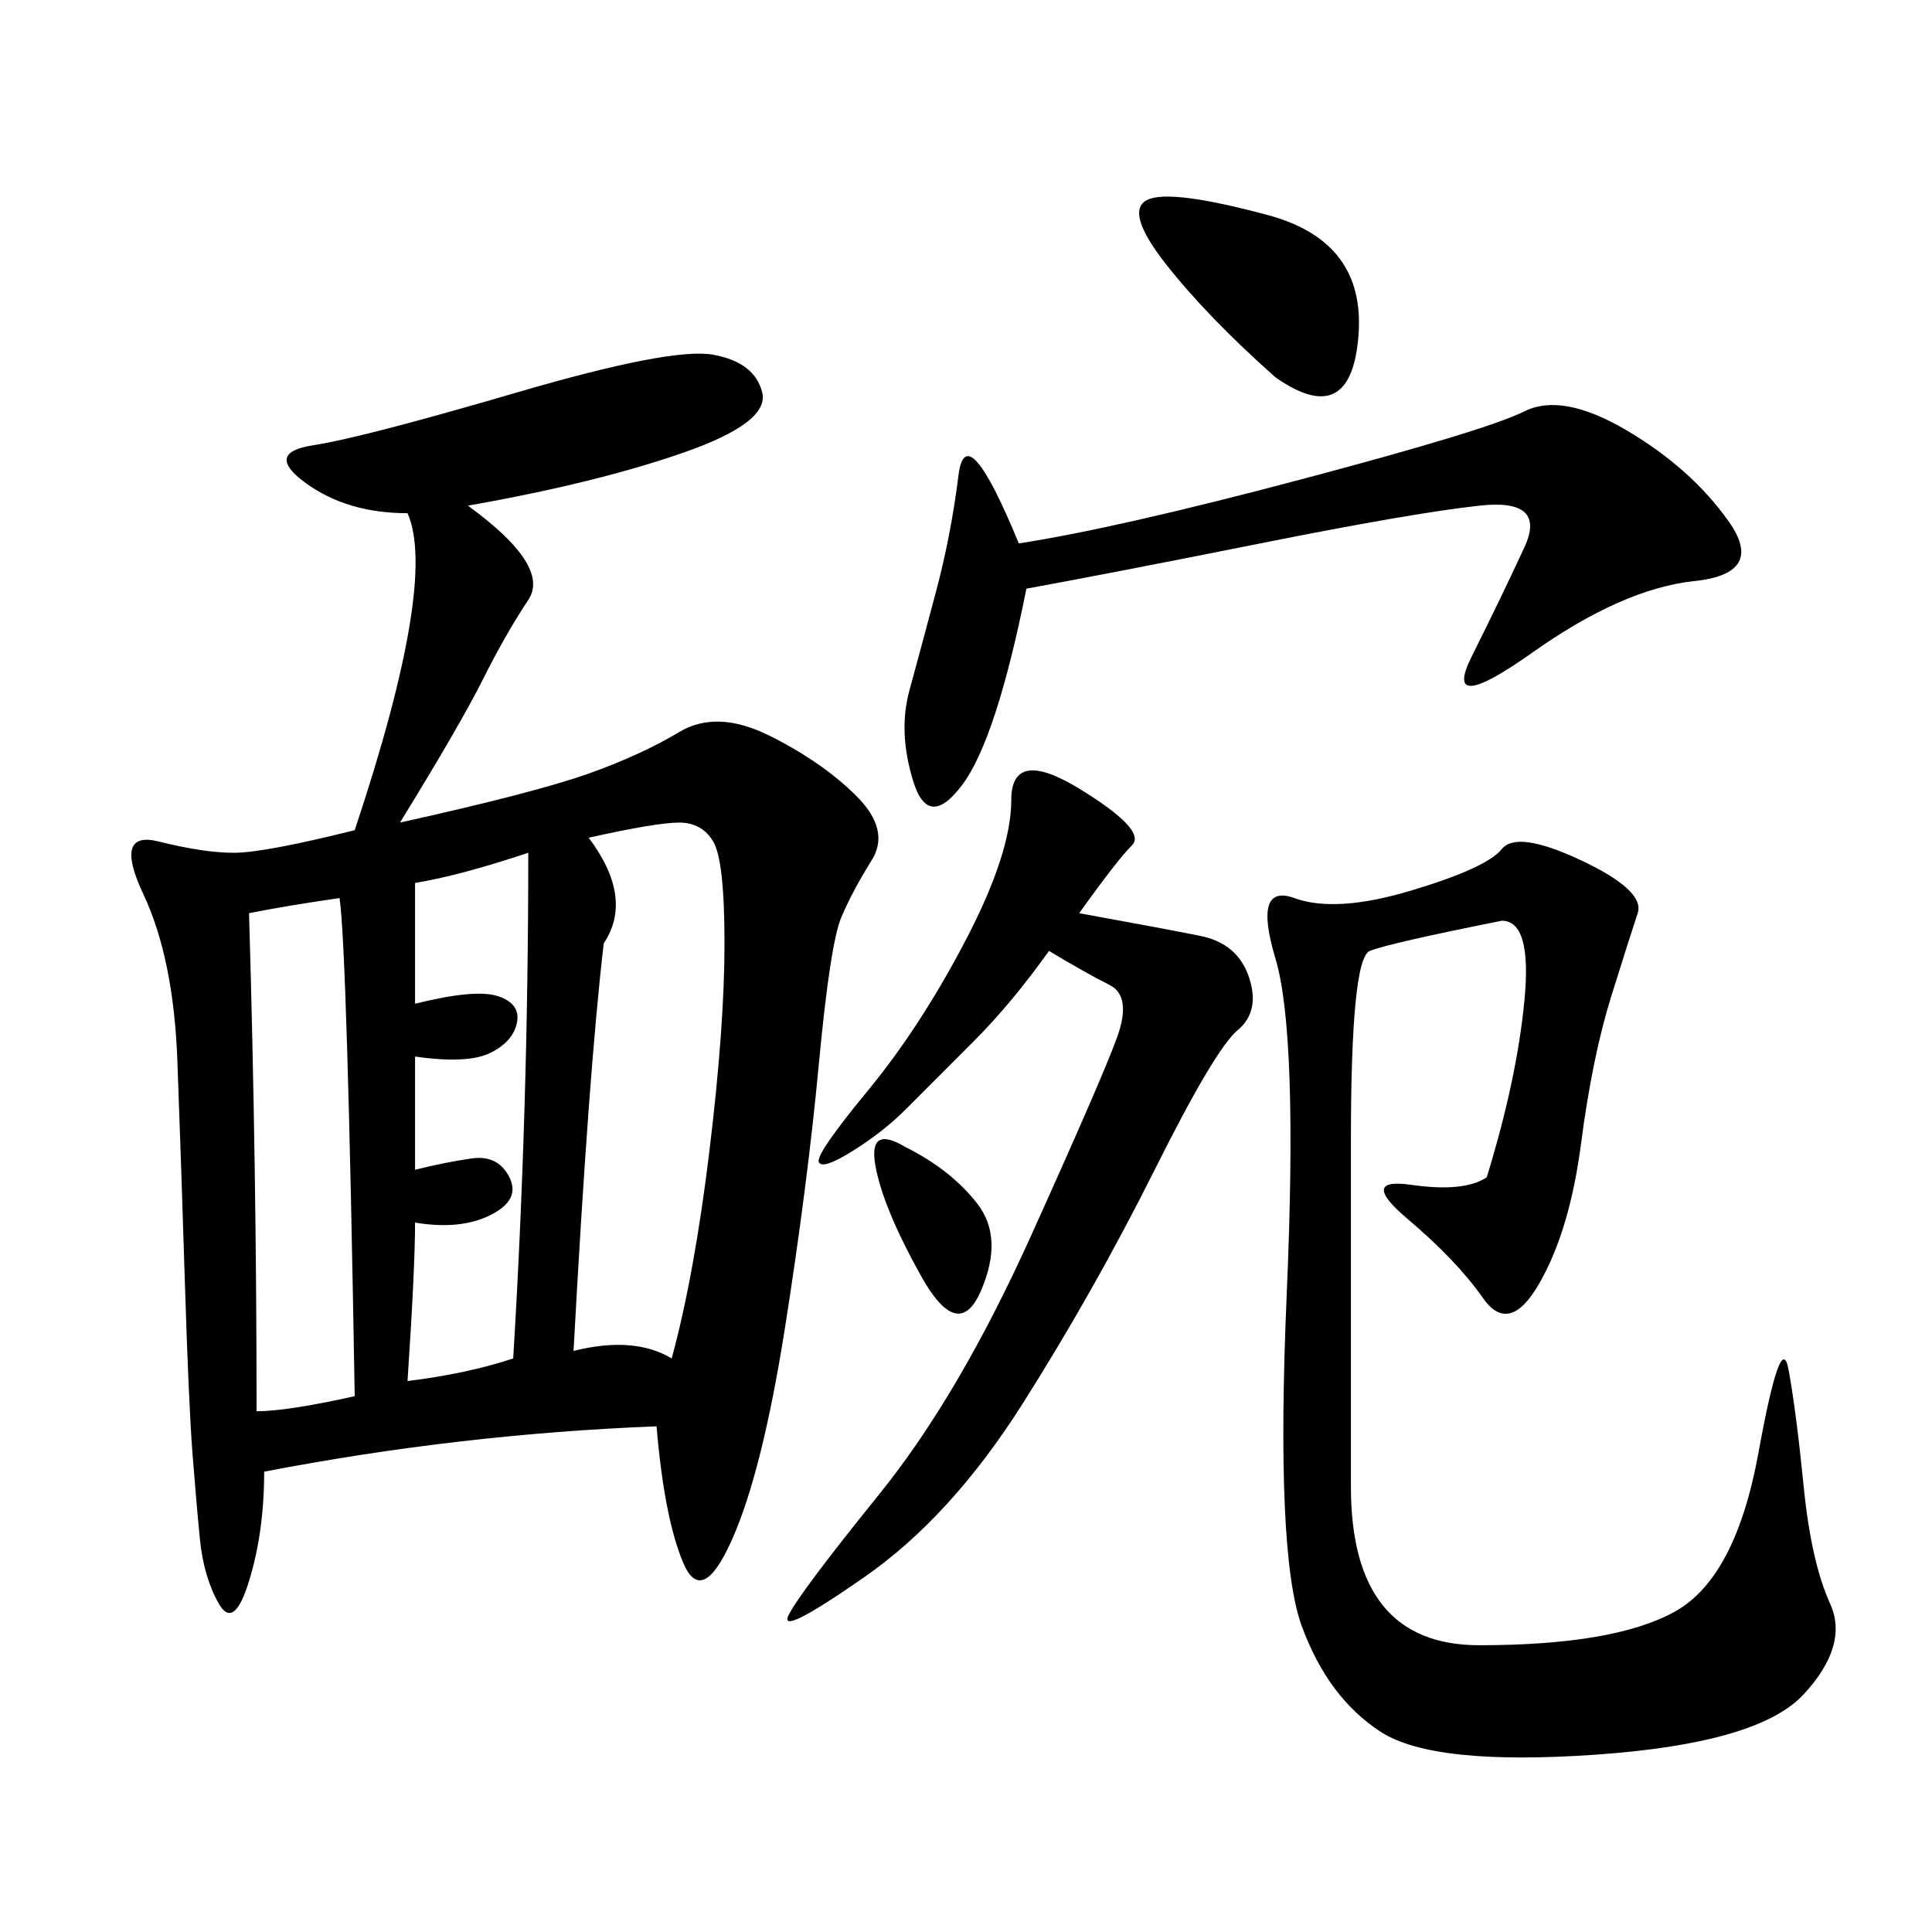 <svg xmlns="http://www.w3.org/2000/svg" xmlns:xlink="http://www.w3.org/1999/xlink" width="300" height="300"><path d="M72.66 78.52Q85.55 87.89 82.03 93.16Q78.52 98.44 75 105.47Q71.48 112.50 62.11 127.73L62.11 127.73Q83.20 123.05 91.41 120.12Q99.61 117.19 105.47 113.67Q111.33 110.16 119.53 114.26Q127.73 118.36 133.01 123.63Q138.28 128.91 135.35 133.59Q132.42 138.28 130.66 142.38Q128.91 146.48 127.15 165.23Q125.39 183.98 121.88 206.25Q118.36 228.52 113.67 239.06Q108.98 249.61 106.05 242.58Q103.13 235.55 101.95 221.48L101.95 221.48Q71.48 222.66 41.02 228.52L41.02 228.52Q41.02 237.89 38.67 245.51Q36.33 253.13 33.98 249.02Q31.64 244.92 31.05 239.06Q30.47 233.20 29.88 225.59Q29.30 217.97 28.71 199.22Q28.13 180.47 27.54 164.65Q26.95 148.83 22.27 138.87Q17.58 128.91 24.61 130.66Q31.64 132.42 36.33 132.42L36.33 132.42Q41.02 132.42 55.08 128.91L55.08 128.91Q67.97 90.23 63.28 79.69L63.28 79.69Q53.91 79.69 47.46 75Q41.02 70.31 48.63 69.14Q56.25 67.97 80.27 60.94Q104.30 53.91 110.74 55.08Q117.19 56.25 118.36 60.94Q119.53 65.63 106.05 70.31Q92.58 75 72.66 78.52L72.66 78.52ZM230.86 182.81Q235.55 167.58 236.72 155.27Q237.89 142.97 233.20 142.97L233.20 142.97Q215.63 146.48 212.70 147.66Q209.77 148.83 209.77 176.95L209.77 176.95L209.77 230.86Q209.77 255.47 229.69 255.47L229.69 255.47Q250.78 255.47 260.16 250.20Q269.53 244.92 273.05 225.59Q276.56 206.25 277.73 212.70Q278.91 219.14 280.08 230.86Q281.25 242.58 284.18 249.02Q287.11 255.47 280.08 263.09Q273.05 270.70 247.85 272.46Q222.66 274.22 214.45 268.95Q206.25 263.67 202.15 252.54Q198.05 241.41 199.80 200.98Q201.56 160.55 198.05 148.83Q194.53 137.11 200.98 139.45Q207.42 141.80 219.14 138.28Q230.86 134.77 233.20 131.84Q235.55 128.91 245.51 133.59Q255.47 138.28 254.30 141.80Q253.13 145.31 250.20 154.69Q247.27 164.06 245.51 177.54Q243.75 191.02 239.06 199.22Q234.38 207.42 230.27 201.56Q226.17 195.70 218.55 189.26Q210.94 182.81 219.14 183.98Q227.34 185.16 230.86 182.81L230.86 182.81ZM167.58 141.80Q180.47 144.14 186.33 145.31Q192.19 146.48 193.95 151.76Q195.70 157.03 192.19 159.96Q188.67 162.89 179.30 181.64Q169.92 200.39 158.79 217.97Q147.66 235.55 134.18 244.92Q120.70 254.30 122.46 250.78Q124.22 247.27 136.52 232.03Q148.83 216.80 159.96 192.19Q171.09 167.58 173.44 161.13Q175.78 154.69 172.27 152.93Q168.75 151.17 162.89 147.66L162.89 147.66Q157.03 155.86 151.17 161.72L151.17 161.72L140.63 172.27Q137.11 175.78 132.42 178.71Q127.73 181.64 127.15 180.47Q126.56 179.30 134.77 169.34Q142.97 159.38 150 145.90Q157.03 132.42 157.03 124.22L157.03 124.22Q157.03 116.02 167.58 122.46Q178.13 128.91 175.78 131.25Q173.44 133.59 167.58 141.80L167.58 141.80ZM159.38 91.41Q154.69 114.84 149.41 121.88Q144.14 128.91 141.80 121.29Q139.45 113.67 141.21 107.23Q142.97 100.78 145.31 91.99Q147.66 83.20 148.83 73.83Q150 64.45 158.20 84.38L158.20 84.38Q173.44 82.03 202.15 74.41Q230.86 66.80 236.72 63.87Q242.58 60.94 252.54 66.80Q262.50 72.66 268.36 80.86Q274.22 89.06 263.09 90.23Q251.95 91.41 237.89 101.37Q223.83 111.33 228.52 101.95Q233.20 92.58 236.72 84.96Q240.23 77.34 229.69 78.52Q219.14 79.69 195.70 84.38Q172.27 89.06 159.38 91.41L159.38 91.41ZM91.41 130.08Q98.44 139.45 93.75 146.48L93.75 146.48Q91.41 166.41 89.06 209.77L89.06 209.77Q98.44 207.42 104.30 210.94L104.30 210.94Q107.81 198.05 110.16 178.71Q112.50 159.38 112.50 146.48L112.50 146.48Q112.50 133.59 110.74 130.66Q108.98 127.73 105.47 127.73L105.47 127.73Q101.95 127.73 91.41 130.08L91.41 130.08ZM38.67 141.80Q39.84 181.64 39.84 219.14L39.84 219.14Q44.53 219.14 55.08 216.80L55.08 216.80Q53.91 147.66 52.73 139.45L52.73 139.45Q44.53 140.63 38.67 141.80L38.67 141.80ZM64.45 137.11L64.45 155.86Q73.83 153.52 77.34 154.69Q80.86 155.86 80.27 158.79Q79.69 161.72 76.17 163.48Q72.66 165.23 64.45 164.06L64.45 164.06L64.45 181.64Q69.14 180.47 73.24 179.88Q77.34 179.30 79.10 182.81Q80.86 186.33 76.17 188.67Q71.48 191.02 64.45 189.84L64.45 189.84Q64.45 196.88 63.28 214.45L63.28 214.45Q72.66 213.28 79.69 210.94L79.69 210.94Q82.03 172.27 82.03 132.42L82.03 132.42Q71.48 135.94 64.45 137.11L64.45 137.11ZM198.05 58.59Q187.50 49.22 181.05 41.02Q174.61 32.81 178.13 31.05Q181.64 29.30 196.88 33.40Q212.11 37.50 210.94 52.15Q209.77 66.80 198.05 58.59L198.05 58.59ZM140.63 178.13Q147.66 181.64 151.76 186.91Q155.86 192.19 152.34 200.39Q148.83 208.59 142.97 198.05Q137.11 187.50 135.94 181.05Q134.77 174.61 140.63 178.13L140.63 178.13Z"/></svg>